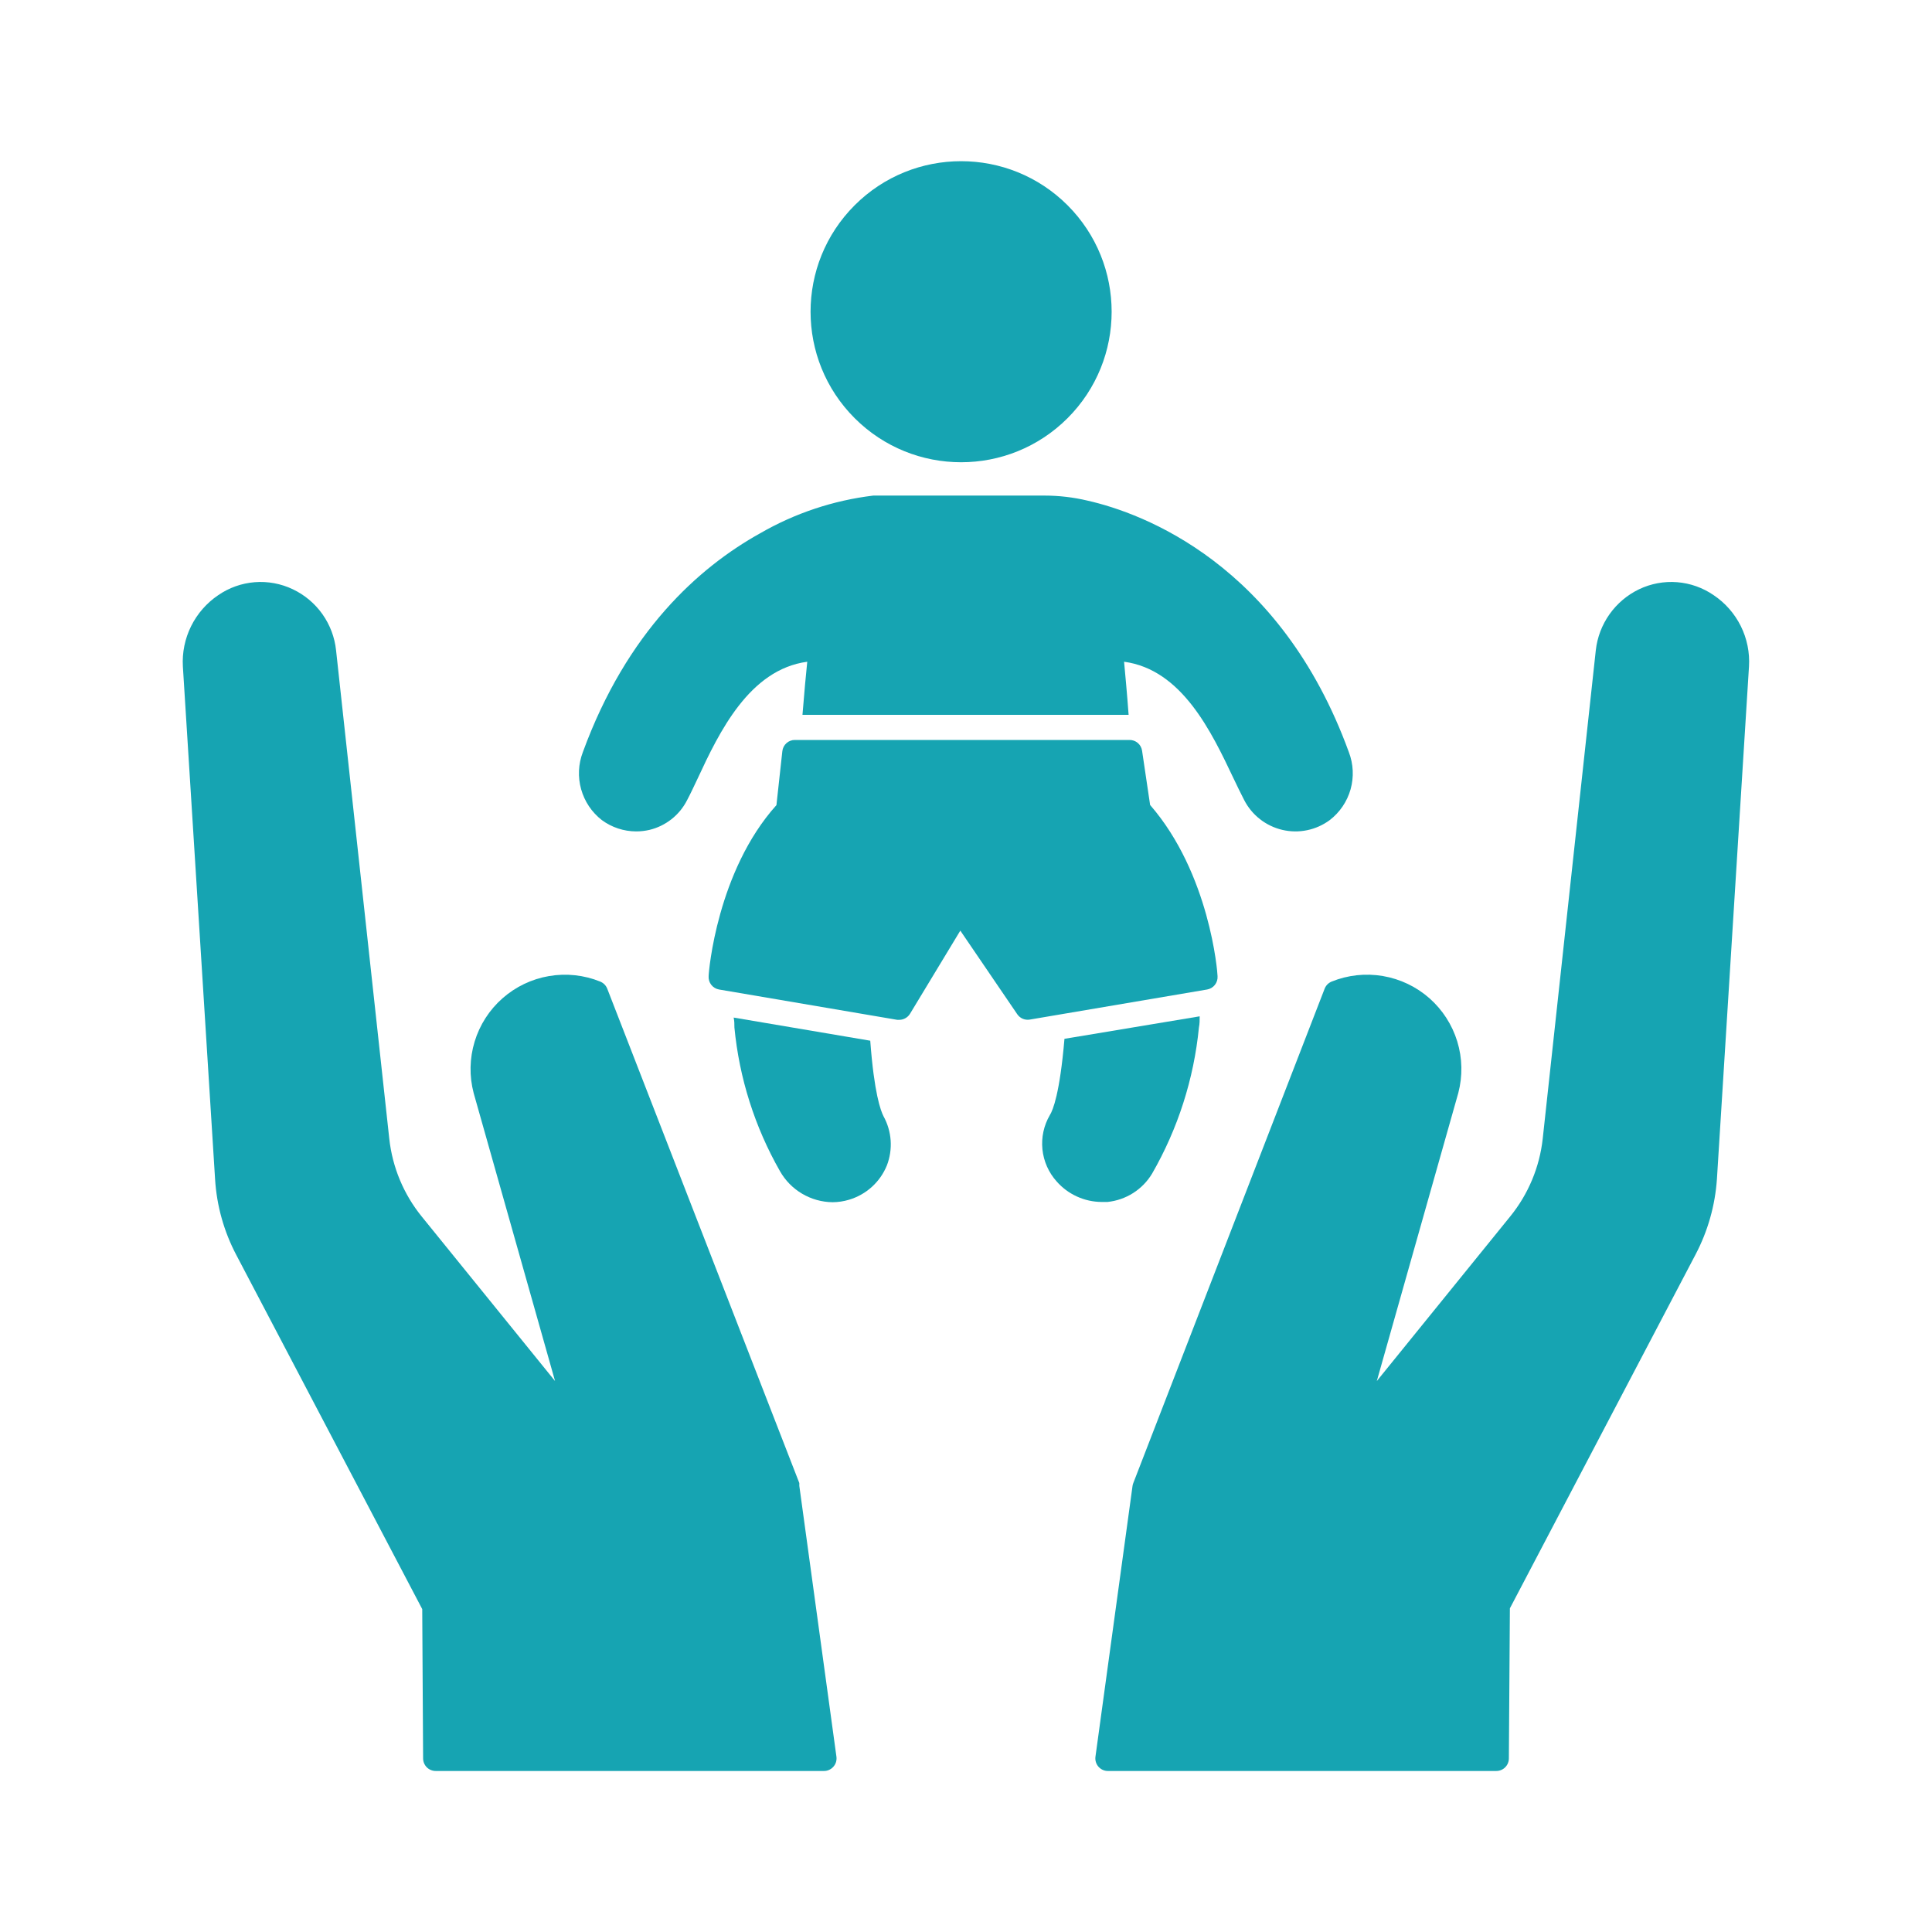 <svg width="84" height="84" viewBox="0 0 84 84" fill="none" xmlns="http://www.w3.org/2000/svg">
<g clip-path="url(#clip0_1617_2307)">
<path d="M46.416 18.181C48.971 15.625 48.971 11.481 46.416 8.925C43.859 6.369 39.715 6.369 37.159 8.925C34.603 11.481 34.603 15.625 37.159 18.181C39.715 20.737 43.859 20.737 46.416 18.181Z" fill="#16A4B2"/>
<path d="M57.815 35.656C57.523 35.872 57.187 36.023 56.831 36.096C56.476 36.17 56.108 36.165 55.754 36.082C55.401 35.999 55.069 35.841 54.783 35.617C54.496 35.393 54.262 35.11 54.096 34.787C53.949 34.502 53.795 34.185 53.631 33.841C52.674 31.823 51.389 29.11 48.873 28.771C48.923 29.318 48.999 30.111 49.07 31.079H34.89C34.967 30.116 35.043 29.302 35.098 28.771C32.582 29.11 31.27 31.828 30.334 33.846C30.17 34.191 30.023 34.508 29.875 34.787C29.712 35.109 29.481 35.392 29.198 35.615C28.914 35.839 28.586 35.999 28.234 36.083C28.046 36.126 27.854 36.148 27.66 36.148C27.123 36.147 26.6 35.975 26.167 35.656C25.731 35.318 25.416 34.848 25.267 34.316C25.118 33.784 25.144 33.219 25.341 32.703C27.256 27.464 30.384 24.669 33.047 23.188C34.56 22.314 36.234 21.756 37.969 21.547H45.412C46.042 21.547 46.669 21.621 47.282 21.766C49.699 22.312 55.671 24.527 58.646 32.703C58.844 33.219 58.87 33.785 58.721 34.318C58.571 34.85 58.253 35.319 57.815 35.656Z" fill="#16A4B2"/>
<path d="M52.16 44.188C52.16 44.352 52.16 44.51 52.127 44.674C51.907 46.911 51.213 49.075 50.093 51.023C49.888 51.366 49.605 51.656 49.268 51.871C48.931 52.085 48.549 52.218 48.151 52.259H47.894C47.525 52.257 47.159 52.176 46.823 52.022C46.486 51.869 46.186 51.646 45.942 51.368C45.593 50.98 45.376 50.491 45.323 49.972C45.27 49.453 45.383 48.931 45.647 48.48C45.778 48.273 46.079 47.54 46.281 45.166L52.16 44.188Z" fill="#16A4B2"/>
<path d="M38.559 50.673C38.414 51.028 38.192 51.346 37.908 51.603C37.624 51.861 37.286 52.051 36.919 52.161C36.685 52.232 36.441 52.269 36.197 52.27C35.731 52.265 35.275 52.137 34.874 51.9C34.472 51.663 34.141 51.325 33.911 50.919C32.817 49.001 32.142 46.873 31.931 44.674C31.931 44.532 31.931 44.39 31.898 44.242L37.837 45.248C38.007 47.54 38.291 48.289 38.412 48.53C38.592 48.855 38.698 49.215 38.724 49.585C38.749 49.956 38.693 50.327 38.559 50.673Z" fill="#16A4B2"/>
<path d="M52.937 42.442C52.947 42.578 52.906 42.713 52.822 42.82C52.738 42.927 52.617 42.999 52.483 43.022L44.777 44.329C44.674 44.347 44.567 44.335 44.47 44.295C44.373 44.254 44.29 44.186 44.23 44.099L41.753 40.462L39.566 44.077C39.517 44.157 39.449 44.223 39.367 44.269C39.286 44.315 39.194 44.34 39.101 44.34H39.008L31.264 43.022C31.13 42.999 31.009 42.927 30.925 42.82C30.841 42.713 30.8 42.578 30.81 42.442C30.81 42.251 31.177 37.876 33.758 35.005L34.015 32.659C34.03 32.524 34.094 32.4 34.195 32.31C34.296 32.22 34.426 32.171 34.562 32.172H49.108C49.24 32.17 49.368 32.217 49.469 32.302C49.569 32.388 49.636 32.506 49.655 32.637L50.005 34.999C52.598 37.985 52.937 42.262 52.937 42.442Z" fill="#16A4B2"/>
<path d="M76.043 28.978L74.649 51.263C74.571 52.41 74.254 53.528 73.719 54.545L65.647 69.928L65.603 76.452C65.603 76.597 65.546 76.737 65.443 76.839C65.341 76.942 65.202 76.999 65.057 76.999H48.175C48.096 77 48.018 76.984 47.947 76.952C47.875 76.92 47.811 76.872 47.759 76.813C47.708 76.755 47.669 76.686 47.647 76.612C47.624 76.537 47.618 76.459 47.628 76.381L49.241 64.602C49.247 64.56 49.258 64.52 49.274 64.481L57.592 42.989C57.619 42.919 57.66 42.855 57.712 42.801C57.765 42.748 57.828 42.706 57.898 42.677C58.603 42.392 59.374 42.308 60.124 42.436C60.873 42.563 61.573 42.896 62.145 43.398C62.716 43.901 63.136 44.552 63.359 45.279C63.582 46.007 63.597 46.781 63.405 47.517L59.861 60.046L65.658 52.893C66.446 51.924 66.938 50.749 67.075 49.508L69.382 28.278C69.444 27.712 69.65 27.171 69.979 26.706C70.308 26.241 70.75 25.867 71.264 25.62C71.779 25.374 72.35 25.268 72.92 25.313C73.489 25.358 74.037 25.553 74.507 25.877C75.011 26.215 75.418 26.679 75.688 27.223C75.958 27.767 76.08 28.372 76.043 28.978Z" fill="#16A4B2"/>
<path d="M34.753 64.602C34.756 64.562 34.756 64.521 34.753 64.481L26.403 42.989C26.376 42.919 26.335 42.855 26.282 42.801C26.229 42.748 26.166 42.706 26.096 42.677C25.39 42.392 24.619 42.309 23.869 42.438C23.119 42.566 22.419 42.901 21.848 43.404C21.277 43.907 20.857 44.56 20.636 45.288C20.415 46.017 20.4 46.792 20.595 47.528L24.133 60.046L18.336 52.893C17.55 51.924 17.06 50.748 16.925 49.508L14.612 28.278C14.553 27.711 14.348 27.169 14.019 26.703C13.69 26.238 13.246 25.865 12.731 25.62C12.215 25.374 11.644 25.268 11.075 25.313C10.505 25.358 9.958 25.553 9.488 25.877C8.985 26.217 8.579 26.681 8.309 27.225C8.04 27.768 7.916 28.372 7.951 28.978L9.351 51.263C9.421 52.422 9.738 53.552 10.281 54.577L18.358 69.961L18.396 76.452C18.396 76.597 18.454 76.737 18.556 76.839C18.659 76.942 18.798 76.999 18.943 76.999H35.825C35.903 76.999 35.98 76.983 36.05 76.951C36.121 76.918 36.184 76.872 36.235 76.813C36.287 76.755 36.325 76.686 36.348 76.612C36.37 76.537 36.377 76.459 36.367 76.381L34.753 64.602Z" fill="#16A4B2"/>
</g>
<defs>
<clipPath id="clip0_1617_2307">
<rect width="70" height="70" fill="white" transform="translate(7 7)"/>
</clipPath>
</defs>
</svg>
